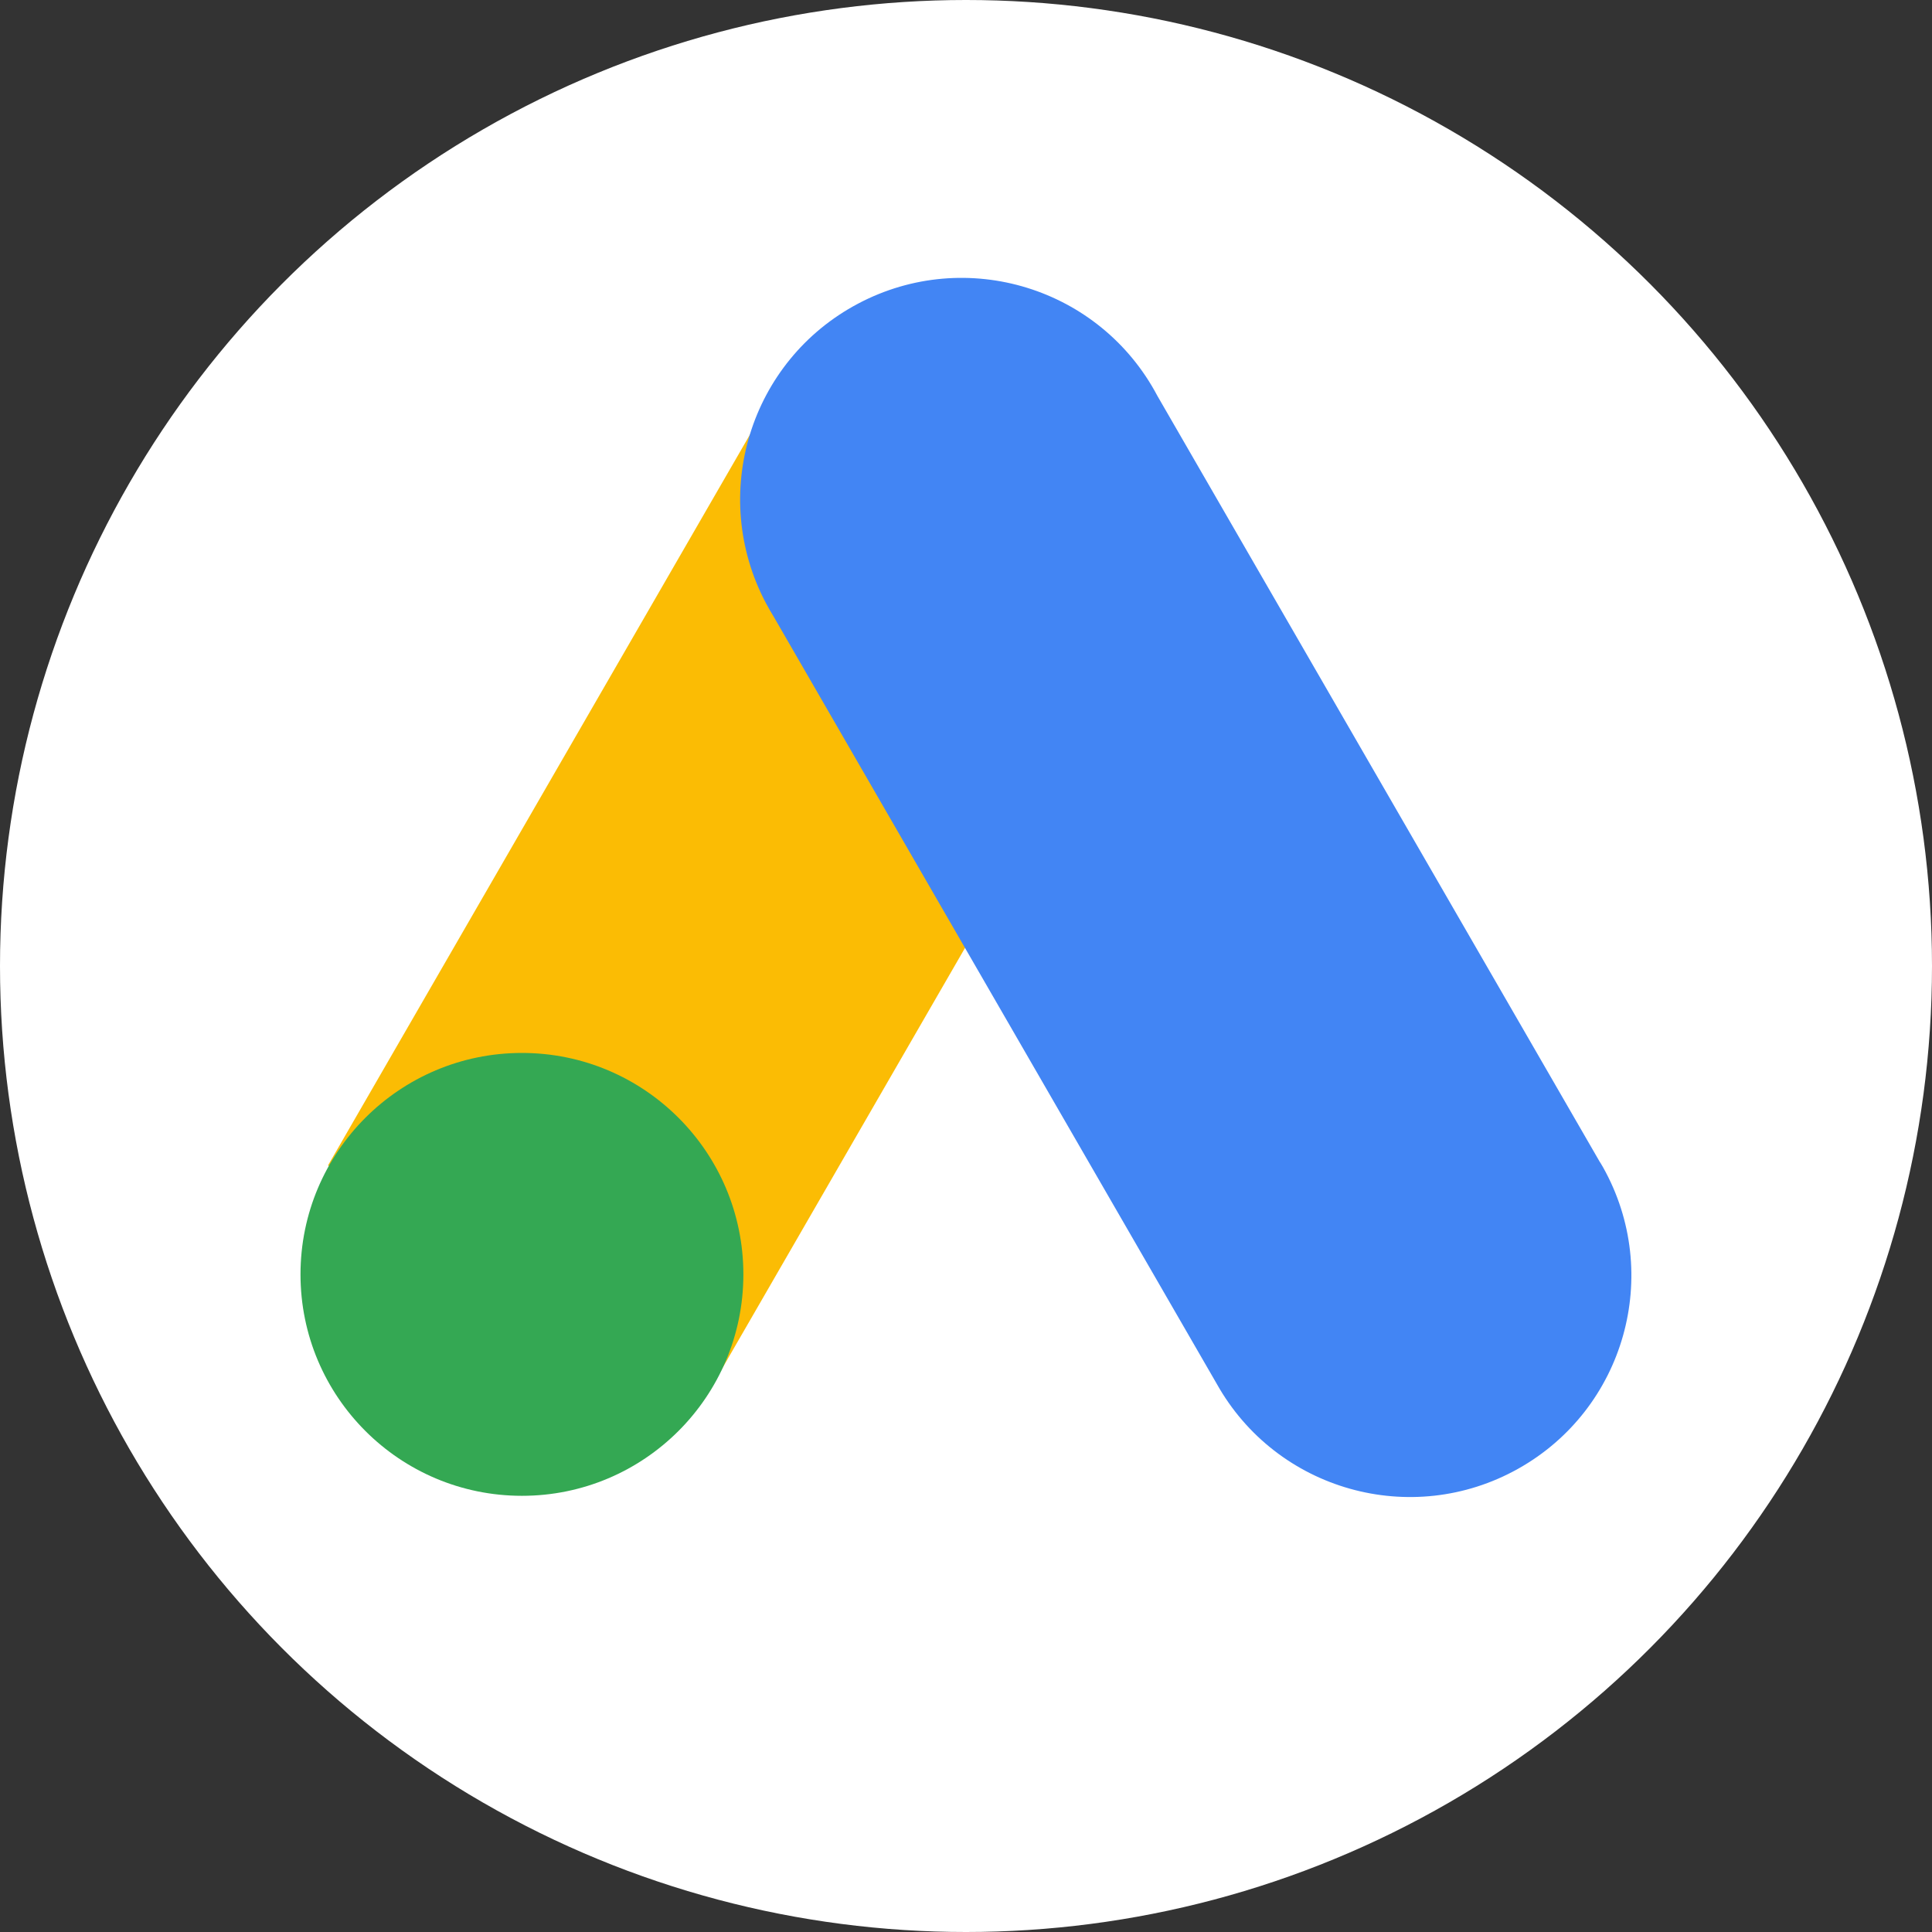 <svg xmlns="http://www.w3.org/2000/svg" id="Layer_2" data-name="Layer 2" viewBox="0 0 130 130"><rect x="0" y="0" width="130" height="130" fill="#333333" stroke="none"/><defs><style>      .cls-1 {        fill: #34a853;      }      .cls-1, .cls-2, .cls-3, .cls-4 {        stroke-width: 0px;      }      .cls-2 {        fill: #4285f4;      }      .cls-3 {        fill: #fbbc04;      }      .cls-4 {        fill: #fff;      }    </style></defs><g id="Layer_1-2" data-name="Layer 1"><circle class="cls-4" cx="65" cy="65" r="65"></circle><g><path class="cls-3" d="M22.07,78.42l29.78-51.58,25.81,14.9-29.78,51.58-25.81-14.9Z"></path><path class="cls-2" d="M107.68,78.24l-29.8-51.6c-3.85-7.28-12.86-10.06-20.14-6.21-7.28,3.85-10.05,12.86-6.21,20.14.17.32.35.63.54.94l29.8,51.6c4.02,7.18,13.1,9.74,20.28,5.72,7.18-4.02,9.74-13.1,5.72-20.28-.07-.12-.13-.23-.2-.34v.03h0Z"></path><circle class="cls-1" cx="35.12" cy="85.75" r="14.9"></circle></g></g></svg>